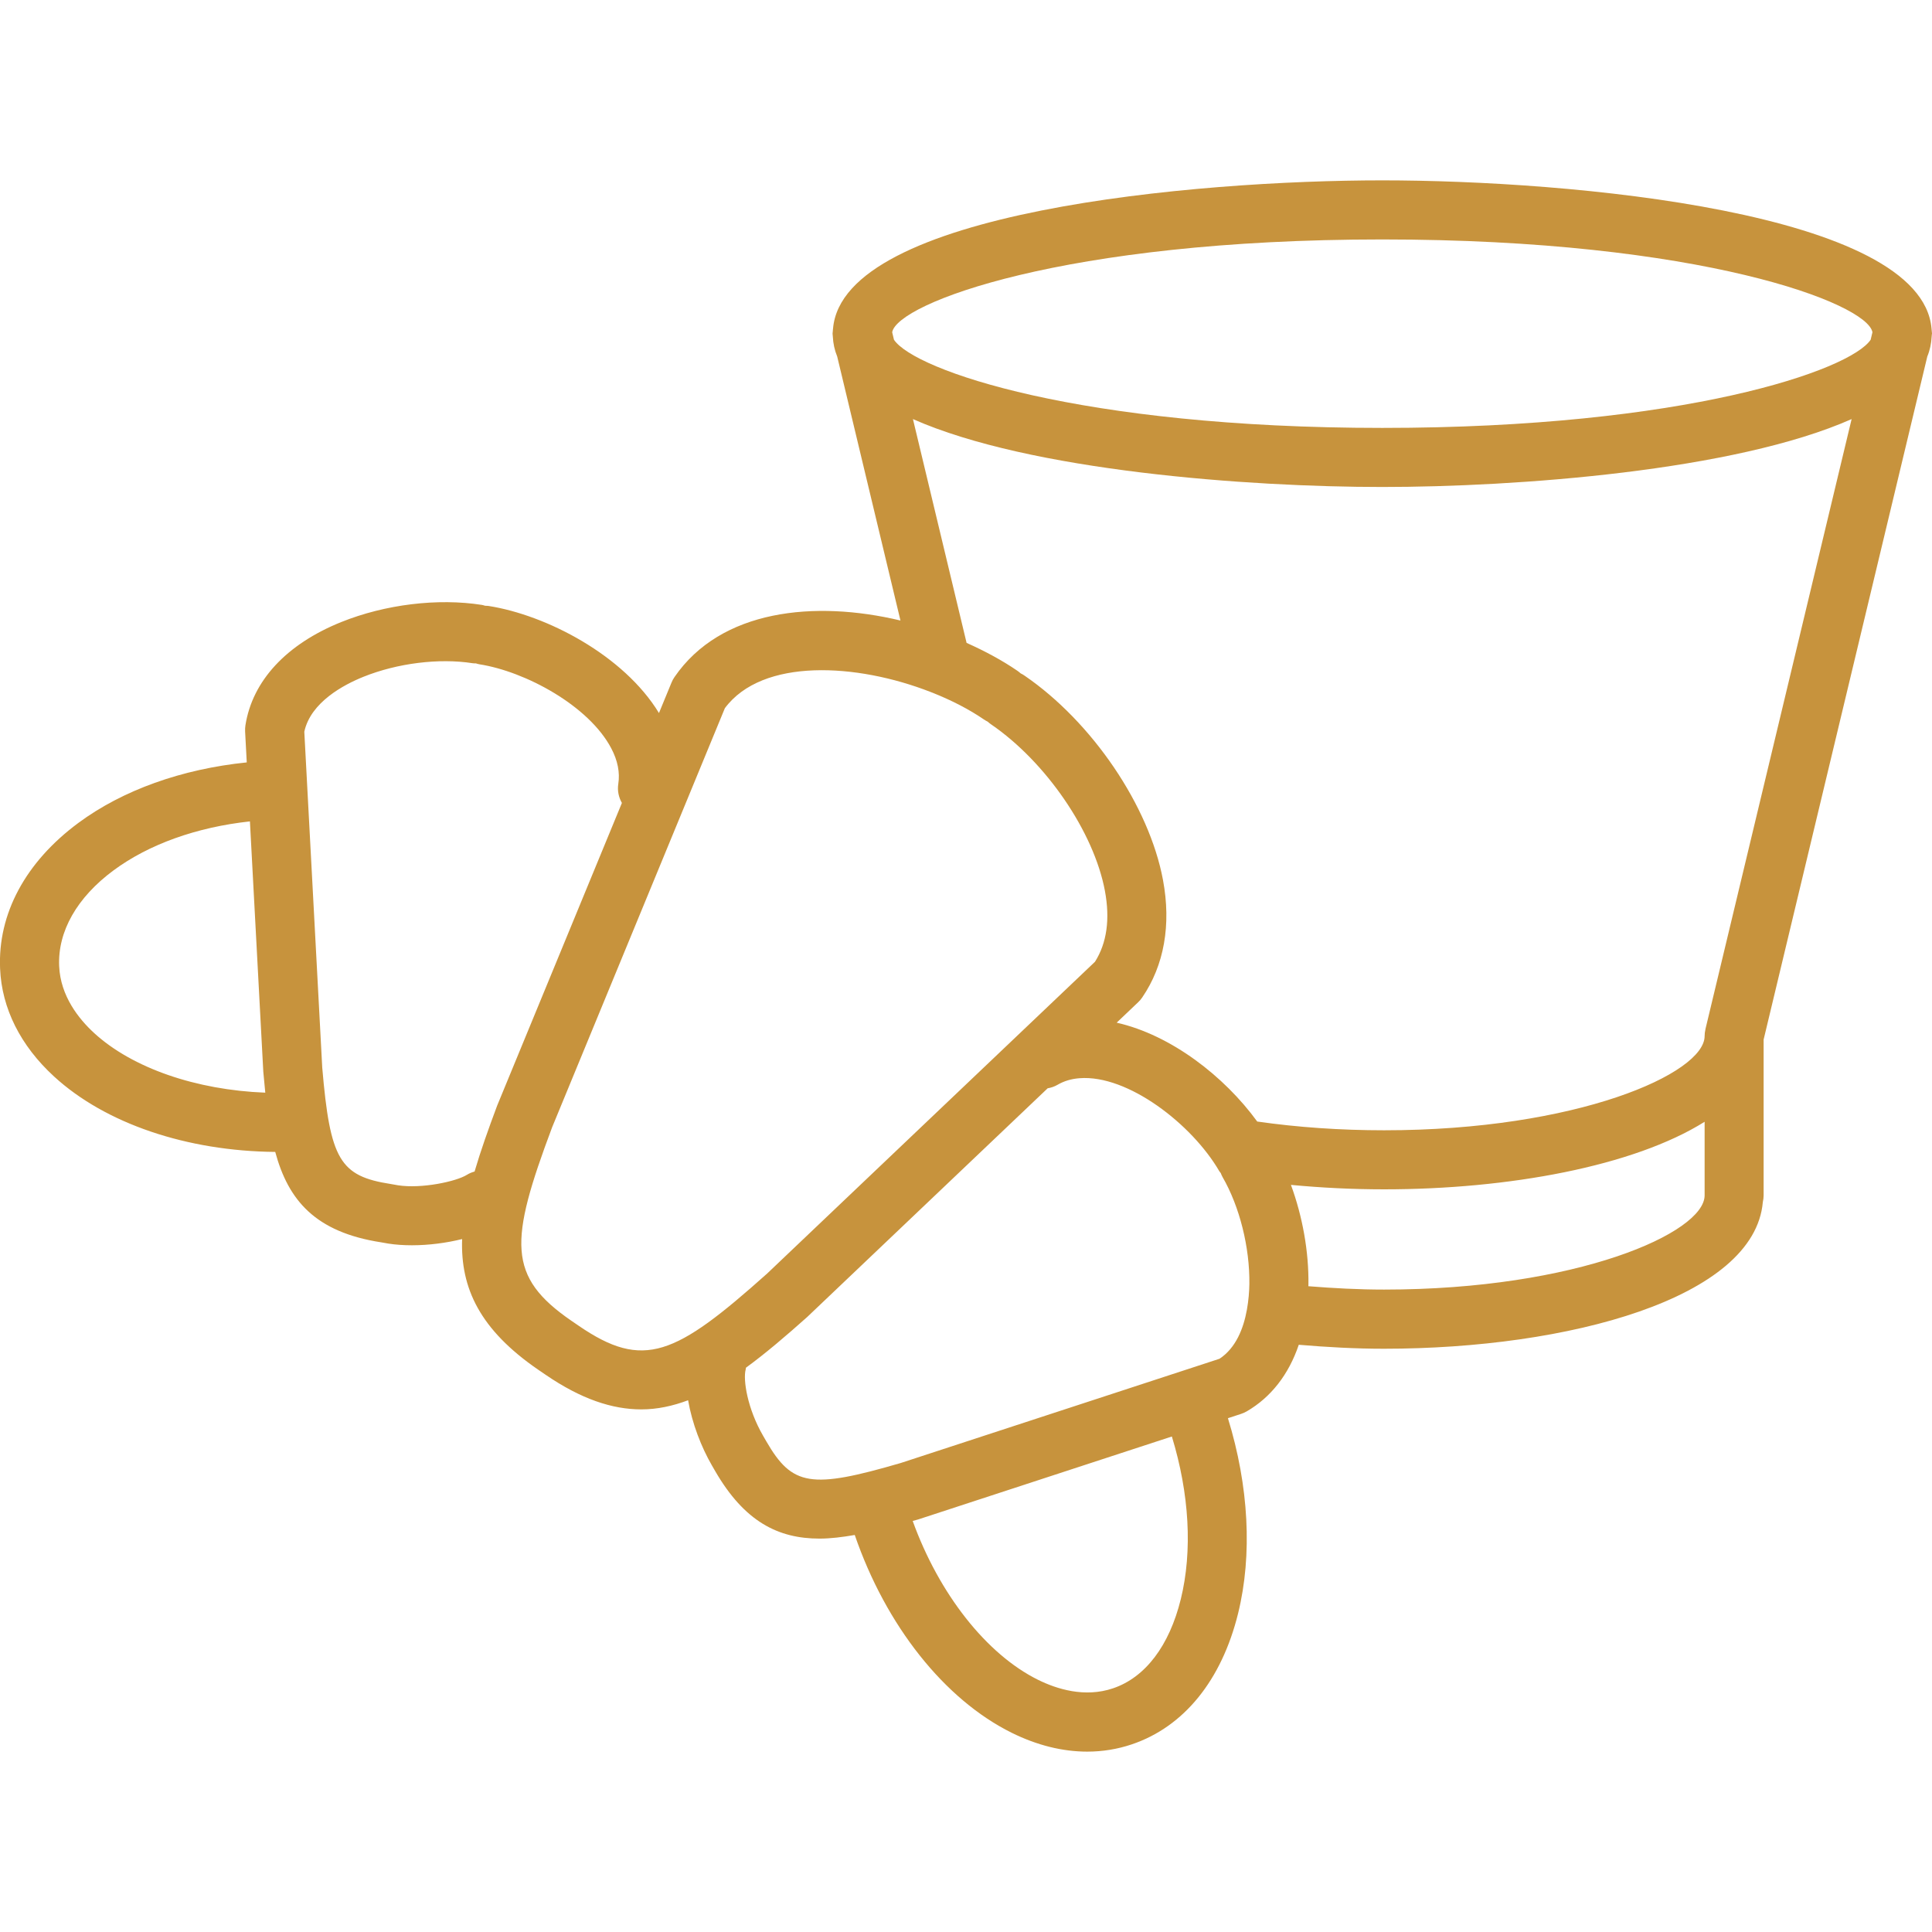 <?xml version="1.0" encoding="UTF-8"?> <!-- Creator: CorelDRAW 2018 (64-Bit Evaluation Version) --> <svg xmlns="http://www.w3.org/2000/svg" xmlns:xlink="http://www.w3.org/1999/xlink" xml:space="preserve" width="100mm" height="100mm" style="shape-rendering:geometricPrecision; text-rendering:geometricPrecision; image-rendering:optimizeQuality; fill-rule:evenodd; clip-rule:evenodd" viewBox="0 0 1613.81 1613.81"> <defs> <style type="text/css"> <![CDATA[ .fil0 {fill:none} .fil1 {fill:#C7933D} ]]> </style> </defs> <g id="Layer_x0020_1">  <rect class="fil0" width="1613.81" height="1613.81"></rect> <path class="fil1" d="M1613.78 279.1c0,-0.13 0.03,-0.25 0.03,-0.38 0,-0.75 -0.17,-1.45 -0.2,-2.18 -0.07,-0.73 -0.08,-1.45 -0.2,-2.16 -8.56,-97.67 -302.28,-123.72 -458.79,-123.72 -156.5,0 -450.21,26.03 -458.77,123.72 -0.13,0.71 -0.13,1.45 -0.2,2.16 -0.03,0.73 -0.2,1.43 -0.2,2.18 0,0.13 0.03,0.25 0.03,0.38 0.02,0.65 0.12,1.31 0.18,1.96 0.27,5.82 1.46,11.4 3.66,16.74l52.84 220.52c-71.74,-17.12 -150.04,-9.23 -188.77,47.26 -1,1.43 -1.81,2.96 -2.46,4.56l-10.49 25.47c-29.34,-48.26 -94,-81.88 -142.36,-89.45 -0.93,-0.15 -1.85,-0.12 -2.78,-0.15 -0.91,-0.25 -1.81,-0.58 -2.78,-0.73 -36.84,-5.78 -80.74,-0.45 -117.44,14.31 -45.8,18.43 -74.24,49.07 -80.07,86.24 -0.27,1.71 -0.35,3.42 -0.27,5.15l1.38 25.86c-54.22,5.54 -103.59,23.12 -140.66,50.55 -44.15,32.68 -67.39,75.93 -65.38,121.76 1.4,33.13 16.99,64.28 45.08,90.06 42.94,39.41 110.97,62.32 184.74,63 10.92,40.41 33.48,67.01 88.48,75.52l5.98 1.05c6.17,0.97 12.83,1.41 19.73,1.41 13.9,0 28.62,-1.89 41.92,-5.19 -1.43,41.12 14.94,75.75 63.58,109.15l6.03 4.12c29.62,20.28 55.65,29.01 80.1,29.01 13.38,0 26.28,-2.86 39.05,-7.63 3.37,19.35 11.02,39.1 19.88,54.42l2.74 4.74c24.45,42.22 52.64,56.42 87.22,56.4 9.26,0 19.13,-1.26 29.37,-3.03 26.03,75.7 74.88,137.4 131.15,165.25 21.13,10.46 42.45,15.72 63.05,15.72 12.8,0 25.32,-2.04 37.35,-6.12 43.4,-14.66 74.9,-53.48 88.65,-109.29 12.1,-49.09 8.94,-106.63 -8.48,-163.1l10.95 -3.59c1.65,-0.53 3.21,-1.25 4.7,-2.09 20.36,-11.8 35.16,-30.92 43.53,-55.65 23.56,1.99 47.34,3.31 71.18,3.31 154.06,0 309.55,-42.16 316.45,-122.59 0.4,-1.76 0.65,-3.57 0.65,-5.47l0 -130.17 136.71 -570.54c2.19,-5.32 3.37,-10.92 3.66,-16.74 0.06,-0.7 0.16,-1.34 0.18,-1.99zm-459.15 -79.09c266.16,0 405.13,53.39 409.43,77.51l-1.5 6.27c-17.17,25.53 -155.39,73.64 -407.92,73.64 -252.53,0 -390.75,-48.11 -407.9,-73.64l-1.5 -6.27c4.27,-24.12 143.24,-77.51 409.38,-77.51zm-392.03 150.05c97.81,43.37 280.04,56.72 392.03,56.72 111.99,0 294.24,-13.35 392.04,-56.72l-122.11 509.6c-0.02,0.1 -0.02,0.22 -0.03,0.32 -0.4,1.76 -0.65,3.56 -0.65,5.44 0,31.33 -106.8,78.71 -267.74,78.71 -36.7,0 -72.29,-2.49 -105.97,-7.31 -27.56,-37.88 -72.08,-72.31 -117.41,-82.58l17.95 -17.07c1.23,-1.18 2.38,-2.49 3.34,-3.92 18.37,-26.81 24.4,-60.79 17.39,-98.26 -11.54,-61.77 -59.13,-131.95 -115.71,-170.68 -1.03,-0.71 -2.11,-1.35 -3.21,-1.86 -0.88,-0.81 -1.81,-1.56 -2.83,-2.24 -12.6,-8.63 -27,-16.37 -42.3,-23.2l-44.8 -186.92zm-684.04 512.76c-12.72,-11.67 -28.08,-30.82 -29.14,-55.82 -1.28,-28.96 14.86,-57.36 45.41,-79.97 29.51,-21.83 69.42,-36.07 113.93,-40.92l11.17 209.03c0.51,6.03 1.08,11.85 1.66,17.57 -57.75,-2.23 -111.02,-20.51 -143.04,-49.88zm253.89 127.25l-5.98 -1.05c-42.69,-6.6 -50.73,-20.36 -57.3,-97.29l-14.98 -280.52c5.35,-24.7 33,-39.28 49.35,-45.86 28.33,-11.42 63.28,-15.76 91.34,-11.35 0.9,0.13 1.78,0.1 2.66,0.13 0.96,0.28 1.91,0.6 2.93,0.76 38.35,5.98 91.36,34.53 110.12,70.18 5.39,10.22 7.36,20.21 5.88,29.71 -0.9,5.74 0.35,11.25 3.01,15.92l-104.21 252.86c-7.36,19.66 -13.83,37.88 -18.85,55.02 -2.18,0.63 -4.34,1.45 -6.37,2.73 -8.86,5.59 -37.92,11.82 -57.61,8.76zm151.03 117.4l-6 -4.09c-53.97,-37.05 -52.1,-66.22 -16.29,-161.75l144.3 -350.09c31.35,-42.14 110.14,-37.6 171.68,-13.58 0.68,0.28 1.33,0.56 2.03,0.78 15.76,6.3 30.37,13.8 42.6,22.19 1.05,0.71 2.13,1.35 3.23,1.88 0.88,0.81 1.81,1.56 2.84,2.26 45.9,31.42 85.87,89.88 95.06,139.02 4.42,23.65 1.65,43.58 -8.28,59.28l-273.88 260.46c-76.63,68.47 -103.14,80.7 -157.3,43.65zm502.82 228.41c-9.57,38.86 -29.64,65.28 -56.55,74.37 -23.7,8.06 -47.16,0.58 -62.68,-7.1 -43.15,-21.34 -82.75,-71.89 -104.69,-132.67 1.56,-0.45 3.01,-0.83 4.59,-1.28l211.89 -69.28c14.61,47.71 17.37,95.66 7.45,135.96zm32.33 -200.89l-266.25 87.07c-74.85,21.84 -90.59,19.35 -112.22,-18.02l-2.74 -4.74c-13.1,-22.62 -16.87,-46.73 -14.54,-55.4 0.13,-0.48 0.13,-0.98 0.23,-1.46 16.37,-11.95 33.18,-26.3 51.13,-42.32l200.88 -191.06c2.81,-0.48 5.57,-1.38 8.18,-2.89 5.54,-3.21 11.57,-5.02 18.47,-5.53 40.18,-3.16 93.99,38.45 116.71,77.64 0.35,0.6 0.85,1.05 1.23,1.6 0.45,1.13 0.88,2.28 1.53,3.37 14.2,24.53 22.77,58.73 22.36,89.25 -0.08,6.03 -0.63,13.7 -2.08,21.66 0,0.02 -0.02,0.03 -0.02,0.05l0 0.02c-2.78,15.23 -9.03,31.67 -22.87,40.77zm137.5 -57.8c-21.19,0 -42.32,-1.13 -63.27,-2.81 0,-0.43 0.07,-0.81 0.08,-1.25 0.38,-27.78 -4.97,-57.13 -14.61,-83.38 25.28,2.38 51.26,3.71 77.81,3.71 103.96,0 208.46,-19.27 267.74,-56.43l0 61.45c0,31.33 -106.8,78.71 -267.76,78.71z"></path> </g> </svg> 